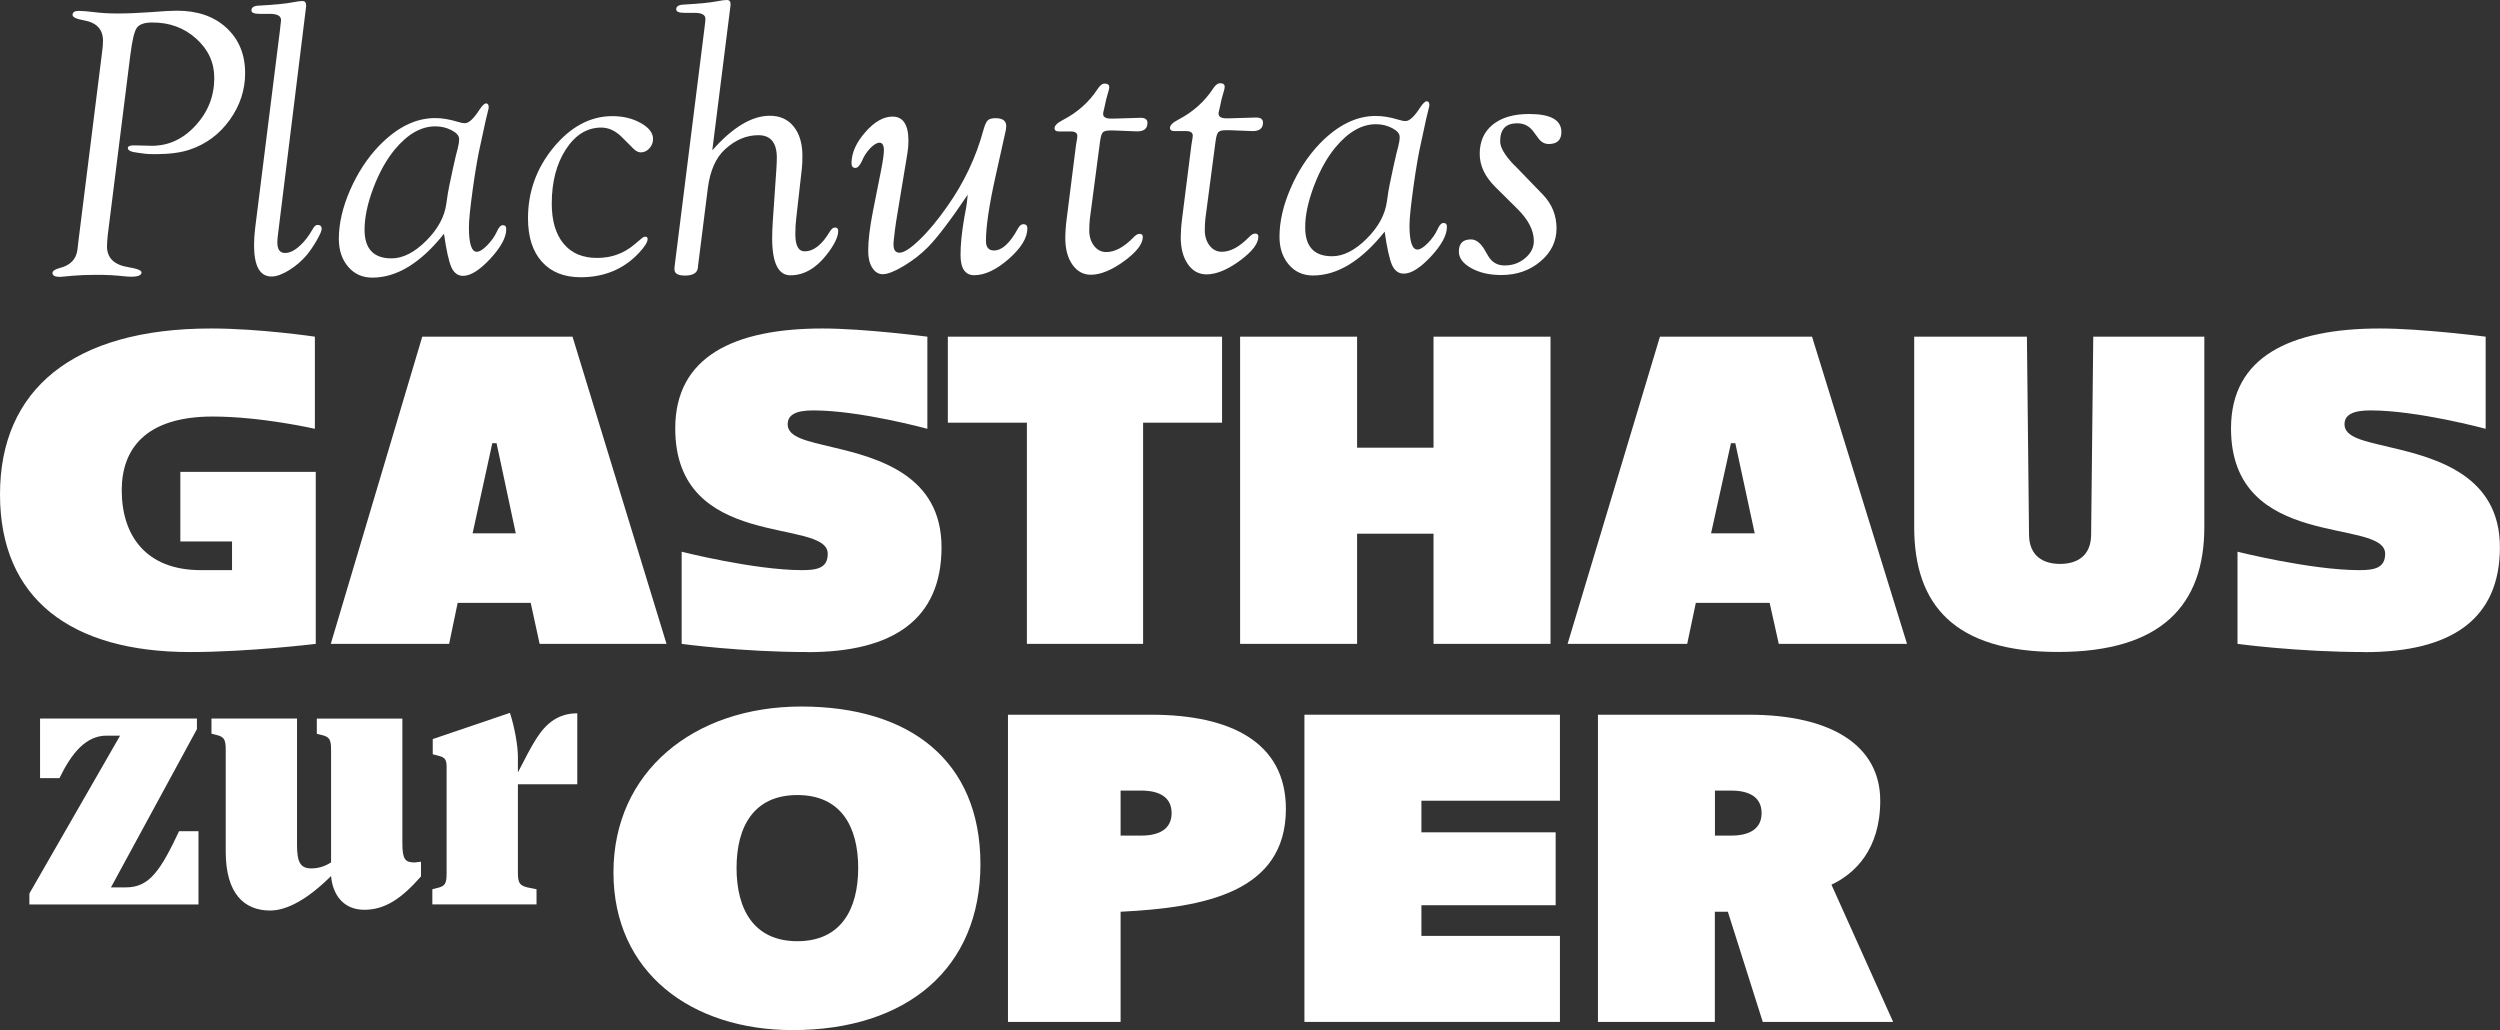 <svg width="216" height="89" viewBox="0 0 216 89" fill="none" xmlns="http://www.w3.org/2000/svg">
<rect x="0" y="0" width="216" height="89" fill="#333333" stroke="none"/>
<g clip-path="url(#clip0_2704_1212)">
<path d="M11.273 4.651L9.311 20.3C9.27 20.702 9.244 21.031 9.244 21.288C9.244 22.292 9.865 22.887 11.097 23.087C11.851 23.208 12.228 23.361 12.228 23.537C12.228 23.778 11.935 23.907 11.34 23.907C11.181 23.907 10.996 23.899 10.787 23.875C10.007 23.786 9.161 23.738 8.23 23.746C7.476 23.746 6.822 23.778 6.252 23.826L5.733 23.875C5.448 23.907 5.255 23.923 5.18 23.923C4.752 23.923 4.534 23.811 4.534 23.585C4.534 23.417 4.735 23.272 5.146 23.16C6.06 22.935 6.579 22.413 6.688 21.593L6.789 20.726L8.817 4.531C8.876 4.105 8.901 3.776 8.901 3.535C8.901 2.547 8.356 1.952 7.258 1.759C6.596 1.639 6.269 1.486 6.269 1.293C6.269 1.06 6.445 0.94 6.806 0.94C7.099 0.94 7.551 0.98 8.163 1.052C8.742 1.125 9.404 1.165 10.15 1.165C11.005 1.165 11.993 1.125 13.108 1.044C14.08 0.964 14.809 0.924 15.304 0.924C17.064 0.924 18.489 1.414 19.562 2.402C20.634 3.39 21.179 4.691 21.179 6.322C21.179 7.776 20.735 9.126 19.847 10.363C18.958 11.6 17.81 12.451 16.402 12.925C15.648 13.182 14.692 13.311 13.544 13.319C13.058 13.319 12.731 13.311 12.563 13.287L11.918 13.199C11.323 13.134 11.038 12.998 11.046 12.789C11.055 12.644 11.206 12.564 11.482 12.564H11.759L13.125 12.596C14.575 12.596 15.832 12.01 16.905 10.837C17.978 9.664 18.514 8.298 18.514 6.732C18.514 5.398 17.986 4.266 16.947 3.334C15.908 2.402 14.642 1.936 13.15 1.944C12.471 1.944 12.027 2.105 11.818 2.41C11.6 2.723 11.424 3.478 11.273 4.683" fill="white"/>
<path d="M22.051 19.665L24.18 2.675C24.238 2.209 24.272 1.904 24.28 1.775C24.305 1.382 23.979 1.197 23.308 1.197H22.42C21.942 1.197 21.707 1.093 21.724 0.876C21.732 0.627 21.967 0.49 22.42 0.482C23.761 0.41 24.733 0.313 25.328 0.193C25.663 0.129 25.931 0.088 26.124 0.088C26.342 0.088 26.451 0.217 26.451 0.474L26.434 0.675L24.046 20.027C23.987 20.436 23.962 20.742 23.962 20.927C23.962 21.553 24.18 21.858 24.624 21.858C25.009 21.858 25.42 21.666 25.856 21.28C26.292 20.894 26.686 20.396 27.021 19.786C27.147 19.553 27.289 19.432 27.432 19.432C27.666 19.432 27.792 19.545 27.792 19.778C27.792 19.947 27.649 20.276 27.365 20.766C27.08 21.256 26.795 21.682 26.518 22.019C26.074 22.541 25.563 22.983 24.976 23.345C24.389 23.706 23.886 23.891 23.459 23.891C22.453 23.891 21.95 22.991 21.95 21.176C21.95 20.718 21.984 20.212 22.051 19.657" fill="white"/>
<path d="M37.606 10.917C36.374 10.917 35.209 11.592 34.103 12.925C33.374 13.809 32.762 14.918 32.251 16.259C31.748 17.601 31.497 18.798 31.497 19.842C31.497 21.497 32.276 22.324 33.827 22.324C34.807 22.324 35.804 21.818 36.819 20.806C37.833 19.794 38.411 18.725 38.562 17.601C38.646 16.982 38.73 16.452 38.822 16.034L39.14 14.532C39.325 13.697 39.459 13.134 39.542 12.845C39.626 12.532 39.668 12.259 39.668 12.01C39.668 11.728 39.45 11.479 39.023 11.255C38.595 11.03 38.126 10.917 37.615 10.917M38.369 20.187C36.358 22.718 34.288 23.987 32.167 23.987C31.32 23.987 30.625 23.682 30.088 23.055C29.552 22.437 29.276 21.625 29.276 20.637C29.276 19.328 29.594 17.93 30.239 16.444C30.885 14.958 31.723 13.672 32.754 12.596C34.296 11.005 35.905 10.202 37.59 10.202C38.185 10.202 38.83 10.306 39.542 10.523C39.794 10.604 40.003 10.644 40.171 10.644C40.506 10.644 40.925 10.258 41.42 9.487C41.671 9.11 41.864 8.925 42.007 8.933C42.149 8.941 42.224 9.053 42.224 9.254C42.224 9.343 42.208 9.439 42.174 9.535C42.149 9.616 42.074 9.929 41.948 10.475L41.554 12.299C41.311 13.343 41.076 14.685 40.85 16.323C40.624 17.962 40.506 19.079 40.515 19.681C40.515 21.063 40.749 21.754 41.194 21.754C41.428 21.754 41.722 21.569 42.09 21.2C42.451 20.83 42.736 20.436 42.928 20.011C43.088 19.641 43.264 19.456 43.448 19.456C43.641 19.456 43.741 19.569 43.741 19.802C43.741 20.509 43.281 21.36 42.367 22.348C41.445 23.336 40.666 23.834 40.012 23.834C39.559 23.834 39.224 23.585 38.998 23.087C38.78 22.589 38.562 21.625 38.361 20.195" fill="white"/>
<path d="M54.729 12.845L53.715 11.833C53.162 11.287 52.575 11.022 51.947 11.022C50.723 11.022 49.7 11.656 48.888 12.91C48.075 14.163 47.672 15.729 47.672 17.593C47.672 19.087 48.016 20.244 48.703 21.063C49.382 21.883 50.346 22.292 51.595 22.284C52.827 22.284 53.899 21.899 54.805 21.128L55.45 20.589C55.542 20.501 55.643 20.453 55.743 20.453C55.886 20.445 55.953 20.509 55.953 20.654C55.953 20.919 55.701 21.32 55.19 21.867C53.883 23.256 52.215 23.947 50.187 23.955C48.745 23.955 47.63 23.513 46.826 22.622C46.021 21.73 45.619 20.477 45.619 18.862C45.619 16.573 46.348 14.532 47.831 12.733C49.315 10.941 51 10.042 52.885 10.034C53.824 10.034 54.645 10.226 55.358 10.628C56.07 11.022 56.422 11.488 56.422 12.002C56.422 12.315 56.322 12.58 56.112 12.813C55.903 13.046 55.66 13.159 55.374 13.167C55.157 13.167 54.947 13.062 54.738 12.853" fill="white"/>
<path d="M61.56 12.966C63.312 10.989 64.963 10.001 66.513 10.001C67.385 10.001 68.072 10.307 68.575 10.933C69.078 11.56 69.329 12.403 69.329 13.472C69.329 13.914 69.312 14.283 69.279 14.572L68.801 18.806C68.743 19.264 68.717 19.738 68.717 20.228C68.717 21.224 68.986 21.714 69.522 21.714C70.301 21.714 71.022 21.143 71.693 20.011C71.835 19.778 71.986 19.657 72.137 19.657C72.33 19.657 72.422 19.754 72.422 19.954C72.422 20.461 72.095 21.143 71.424 22.003C70.494 23.192 69.447 23.786 68.298 23.786C67.251 23.786 66.723 22.734 66.714 20.613C66.714 20.22 66.731 19.746 66.765 19.191L67.083 14.556C67.108 14.146 67.117 13.833 67.117 13.616C67.117 12.323 66.58 11.68 65.524 11.68C64.493 11.68 63.529 12.09 62.649 12.893C61.853 13.616 61.35 14.741 61.157 16.259L60.311 22.967L60.294 23.152C60.236 23.585 59.875 23.802 59.196 23.81C58.584 23.81 58.274 23.634 58.274 23.28V23.16L58.291 22.975L60.847 2.587C60.906 2.129 60.94 1.824 60.948 1.671C60.973 1.293 60.655 1.109 59.993 1.109H59.121C58.643 1.109 58.417 1.004 58.425 0.787C58.434 0.538 58.668 0.402 59.121 0.394C60.428 0.321 61.384 0.225 61.996 0.104C62.331 0.04 62.599 0 62.792 0C63.026 0 63.136 0.129 63.119 0.386C63.119 0.442 63.119 0.506 63.102 0.586L61.543 12.974L61.56 12.966Z" fill="white"/>
<path d="M83.627 16.797C82.161 18.983 81.013 20.493 80.183 21.344C79.563 21.971 78.859 22.517 78.079 22.983C77.3 23.449 76.696 23.69 76.269 23.69C75.9 23.69 75.598 23.505 75.364 23.136C75.129 22.766 75.012 22.284 75.012 21.69C75.012 20.798 75.146 19.649 75.422 18.252L76.11 14.789C76.277 13.946 76.369 13.343 76.369 12.982C76.369 12.556 76.244 12.339 76.001 12.331C75.783 12.323 75.514 12.476 75.204 12.789C74.894 13.11 74.643 13.488 74.459 13.938C74.282 14.315 74.098 14.508 73.905 14.508C73.687 14.508 73.578 14.38 73.57 14.114C73.57 13.231 73.964 12.331 74.752 11.431C75.54 10.524 76.328 10.074 77.115 10.074C78.029 10.074 78.49 10.773 78.49 12.178C78.49 12.532 78.456 12.918 78.389 13.311L77.434 19.079C77.409 19.272 77.375 19.545 77.317 19.914L77.233 20.654C77.207 20.83 77.199 20.991 77.199 21.136C77.199 21.601 77.375 21.834 77.719 21.834C78.096 21.834 78.683 21.457 79.454 20.71C80.233 19.963 81.021 19.007 81.826 17.858C83.284 15.801 84.34 13.576 84.977 11.198C85.094 10.789 85.212 10.524 85.346 10.395C85.471 10.275 85.698 10.21 86.008 10.21C86.628 10.21 86.938 10.435 86.938 10.893C86.938 11.014 86.921 11.158 86.888 11.311L86.025 15.191C85.463 17.697 85.186 19.577 85.186 20.822C85.186 21.368 85.421 21.642 85.882 21.642C86.569 21.642 87.248 21.023 87.927 19.786C88.078 19.505 88.237 19.368 88.413 19.368C88.648 19.368 88.765 19.489 88.765 19.73C88.765 20.541 88.237 21.417 87.173 22.357C86.108 23.296 85.111 23.77 84.181 23.778C83.393 23.778 82.99 23.2 82.99 22.027C82.99 21.151 83.091 20.099 83.301 18.878L83.477 17.93C83.51 17.745 83.56 17.376 83.611 16.83" fill="white"/>
<path d="M95.051 12.17L94.163 18.91C94.129 19.223 94.112 19.553 94.112 19.914C94.112 20.444 94.255 20.894 94.531 21.248C94.808 21.601 95.16 21.778 95.579 21.778C96.325 21.778 97.096 21.36 97.901 20.541C98.11 20.316 98.295 20.203 98.454 20.203C98.647 20.203 98.739 20.292 98.739 20.468C98.739 21.079 98.202 21.77 97.13 22.557C96.057 23.336 95.101 23.73 94.263 23.738C93.601 23.738 93.065 23.449 92.654 22.862C92.243 22.276 92.042 21.513 92.042 20.565C92.042 20.131 92.076 19.585 92.16 18.918L92.964 12.556C92.998 12.299 93.031 12.098 93.065 11.937C93.073 11.849 93.082 11.777 93.082 11.72C93.073 11.479 92.872 11.351 92.487 11.359H91.514C91.246 11.359 91.112 11.262 91.112 11.078C91.112 10.853 91.355 10.612 91.841 10.363C93.107 9.704 94.112 8.804 94.858 7.655C95.043 7.366 95.244 7.222 95.445 7.222C95.705 7.222 95.839 7.326 95.839 7.535C95.839 7.647 95.805 7.8 95.738 8.001C95.713 8.081 95.654 8.29 95.562 8.636L95.445 9.182L95.344 9.616C95.319 9.712 95.311 9.792 95.311 9.849C95.311 10.114 95.546 10.25 96.007 10.25H96.166L98.546 10.178C98.94 10.178 99.141 10.322 99.141 10.62C99.141 11.102 98.848 11.351 98.253 11.351L96.183 11.27H95.939C95.613 11.27 95.395 11.327 95.286 11.439C95.177 11.552 95.101 11.801 95.051 12.186" fill="white"/>
<path d="M105.033 12.146L104.145 18.886C104.111 19.2 104.094 19.529 104.094 19.89C104.094 20.421 104.237 20.87 104.513 21.224C104.79 21.577 105.142 21.754 105.561 21.754C106.307 21.754 107.078 21.336 107.883 20.517C108.092 20.292 108.277 20.18 108.436 20.18C108.629 20.18 108.721 20.268 108.721 20.445C108.721 21.055 108.184 21.746 107.112 22.533C106.039 23.313 105.083 23.706 104.245 23.706C103.583 23.706 103.047 23.417 102.636 22.831C102.225 22.244 102.024 21.481 102.016 20.533C102.016 20.099 102.049 19.553 102.133 18.886L102.938 12.524C102.971 12.267 103.005 12.066 103.038 11.905C103.047 11.817 103.055 11.745 103.055 11.688C103.038 11.447 102.846 11.319 102.46 11.327H101.488C101.22 11.327 101.086 11.231 101.086 11.046C101.086 10.821 101.329 10.58 101.815 10.331C103.08 9.672 104.086 8.772 104.832 7.624C105.025 7.335 105.217 7.19 105.419 7.19C105.678 7.19 105.813 7.294 105.813 7.503C105.813 7.616 105.779 7.768 105.712 7.969C105.687 8.05 105.628 8.258 105.536 8.604L105.419 9.158L105.318 9.592C105.293 9.696 105.284 9.769 105.284 9.825C105.284 10.09 105.519 10.226 105.98 10.226H106.139L108.528 10.154C108.922 10.154 109.123 10.299 109.123 10.596C109.123 11.078 108.83 11.327 108.235 11.327L106.165 11.247H105.921C105.595 11.247 105.377 11.303 105.268 11.415C105.159 11.528 105.083 11.777 105.033 12.171" fill="white"/>
<path d="M118.879 10.732C117.647 10.732 116.482 11.407 115.375 12.741C114.646 13.624 114.034 14.733 113.523 16.075C113.02 17.416 112.76 18.613 112.769 19.657C112.769 21.312 113.548 22.14 115.09 22.14C116.071 22.14 117.068 21.634 118.083 20.621C119.097 19.609 119.675 18.541 119.826 17.416C119.91 16.798 119.993 16.267 120.086 15.85L120.404 14.347C120.589 13.512 120.723 12.95 120.806 12.661C120.89 12.347 120.932 12.074 120.932 11.825C120.932 11.544 120.714 11.295 120.287 11.07C119.859 10.845 119.39 10.732 118.879 10.732ZM119.641 20.003C117.63 22.533 115.56 23.802 113.439 23.802C112.593 23.802 111.897 23.497 111.361 22.871C110.824 22.252 110.548 21.441 110.548 20.453C110.548 19.143 110.866 17.745 111.512 16.259C112.157 14.773 112.995 13.488 114.026 12.411C115.568 10.821 117.177 10.018 118.862 10.018C119.457 10.018 120.102 10.122 120.815 10.339C121.075 10.419 121.276 10.459 121.443 10.459C121.779 10.459 122.198 10.074 122.692 9.303C122.944 8.925 123.136 8.74 123.279 8.748C123.421 8.756 123.497 8.869 123.497 9.062C123.497 9.15 123.48 9.246 123.447 9.343C123.421 9.423 123.346 9.736 123.22 10.283L122.826 12.106C122.583 13.15 122.349 14.492 122.122 16.131C121.896 17.77 121.779 18.886 121.779 19.489C121.779 20.87 122.013 21.561 122.466 21.561C122.701 21.561 122.994 21.377 123.363 21.007C123.723 20.637 124.008 20.244 124.201 19.818C124.36 19.448 124.536 19.264 124.72 19.264C124.922 19.264 125.014 19.376 125.014 19.609C125.014 20.316 124.553 21.168 123.639 22.156C122.717 23.144 121.938 23.642 121.284 23.642C120.832 23.642 120.496 23.393 120.27 22.895C120.052 22.397 119.834 21.433 119.633 20.003" fill="white"/>
<path d="M130.847 14.275L133.311 16.822C134.091 17.633 134.476 18.597 134.485 19.721C134.485 20.846 134.024 21.802 133.102 22.581C132.171 23.369 131.048 23.762 129.707 23.762C128.702 23.762 127.838 23.569 127.117 23.168C126.397 22.766 126.045 22.292 126.045 21.73C126.045 21.031 126.397 20.685 127.092 20.685C127.503 20.685 127.88 20.959 128.232 21.521L128.593 22.14C128.919 22.67 129.389 22.943 130.009 22.935C130.688 22.935 131.275 22.726 131.777 22.3C132.28 21.874 132.523 21.384 132.523 20.814C132.523 19.906 132.054 18.998 131.132 18.075L129.188 16.147C128.291 15.255 127.847 14.307 127.847 13.295C127.847 12.218 128.224 11.375 128.978 10.764C129.732 10.154 130.78 9.849 132.113 9.849C133.973 9.849 134.895 10.363 134.904 11.399C134.904 12.09 134.543 12.443 133.814 12.443C133.454 12.443 133.144 12.275 132.9 11.929L132.523 11.415C132.163 10.901 131.685 10.652 131.09 10.652C130.101 10.652 129.607 11.174 129.615 12.218C129.615 12.749 130.026 13.431 130.83 14.275" fill="white"/>
<path d="M16.427 56.337C6.127 56.337 0 51.734 0 42.713C0 33.691 6.278 28.381 18.238 28.381C22.445 28.381 27.205 29.088 27.205 29.088V37.049C27.205 37.049 22.587 35.989 18.38 35.989C12.547 35.989 10.518 38.816 10.518 42.359C10.518 46.247 12.588 49.26 17.349 49.26H20.048V46.785H15.581V40.769H27.281V55.63C27.281 55.63 21.489 56.337 16.427 56.337Z" fill="white"/>
<path d="M40.833 46.079H44.563L42.903 38.294H42.535L40.833 46.079ZM36.475 29.088H49.466L57.587 55.63H46.624L45.853 52.087H39.542L38.805 55.63H28.58L36.483 29.088H36.475Z" fill="white"/>
<path d="M69.782 56.337C64.024 56.337 58.895 55.63 58.895 55.63V47.669C58.895 47.669 65.172 49.26 69.304 49.26C70.595 49.26 71.517 49.083 71.517 47.846C71.517 44.697 58.341 47.669 58.341 37.017C58.341 30.823 63.395 28.381 71.081 28.381C74.66 28.381 80.124 29.088 80.124 29.088V37.049C80.124 37.049 74.324 35.459 70.268 35.459C68.751 35.459 68.055 35.844 68.055 36.664C68.055 37.796 69.757 38.118 71.969 38.648C75.883 39.572 81.348 41.058 81.348 47.283C81.348 53.509 77.174 56.345 69.79 56.345" fill="white"/>
<path d="M98.764 36.519V55.63H88.723V36.519H81.893V29.088H105.586V36.519H98.764Z" fill="white"/>
<path d="M123.857 55.63V46.111H117.253V55.63H107.145V29.088H117.253V38.68H123.857V29.088H133.965V55.63H123.857Z" fill="white"/>
<path d="M147.836 46.079H151.607L149.931 38.294H149.554L147.836 46.079ZM143.436 29.088H156.561L164.766 55.63H153.686L152.898 52.087H146.52L145.774 55.63H135.44L143.419 29.088H143.436Z" fill="white"/>
<path d="M190.454 29.088V45.54C190.454 52.264 186.758 56.329 177.807 56.329C168.856 56.329 165.386 52.264 165.386 45.54V29.088H175.125L175.309 46.247C175.343 48.015 176.499 48.722 177.991 48.722C179.483 48.722 180.64 48.015 180.673 46.247L180.858 29.088H190.446H190.454Z" fill="white"/>
<path d="M204.325 56.337C198.508 56.337 193.321 55.63 193.321 55.63V47.669C193.321 47.669 199.665 49.26 203.839 49.26C205.146 49.26 206.077 49.083 206.077 47.846C206.077 44.697 192.759 47.669 192.759 37.017C192.759 30.823 197.871 28.381 205.624 28.381C209.245 28.381 214.76 29.088 214.76 29.088V37.049C214.76 37.049 208.901 35.459 204.803 35.459C203.277 35.459 202.565 35.844 202.565 36.664C202.565 37.796 204.283 38.118 206.521 38.648C210.477 39.572 215.992 41.058 215.992 47.283C215.992 53.509 211.776 56.345 204.317 56.345" fill="white"/>
<path d="M68.893 68.692C65.13 68.692 63.638 71.415 63.638 74.99C63.638 78.565 65.13 81.32 68.893 81.32C72.656 81.32 74.148 78.565 74.148 74.99C74.148 71.415 72.656 68.692 68.893 68.692ZM68.483 89C59.758 89 53.003 84.043 53.003 75.376C53.003 66.708 59.9 61.044 69.229 61.044C78.557 61.044 84.709 65.68 84.709 74.669C84.709 83.658 78.364 89 68.483 89Z" fill="white"/>
<path d="M98.613 72.195C100.105 72.195 101.228 71.664 101.228 70.251C101.228 68.837 100.105 68.307 98.613 68.307H96.82V72.195H98.613ZM87.089 88.293V61.752H99.468C106.257 61.752 111.101 64.089 111.101 69.889C111.101 77.111 104.019 78.42 96.82 78.774V88.293H87.089Z" fill="white"/>
<path d="M112.702 61.752V88.293H134.778V80.862H122.81V78.212H134.409V71.913H122.81V69.182H134.778V61.752H112.702Z" fill="white"/>
<path d="M149.587 72.195C151.079 72.195 152.202 71.664 152.202 70.251C152.202 68.837 151.079 68.307 149.587 68.307H148.171V72.195H149.587ZM138.063 88.293V61.752H151.113C158.27 61.752 162.453 64.443 162.453 69.182C162.453 73.432 160.215 75.512 158.237 76.436L163.567 88.293H152.303L149.286 78.774H148.163V88.293H138.055H138.063Z" fill="white"/>
<path d="M17.148 71.817V78.147H2.539V77.199L10.376 63.559H9.211C7.434 63.559 6.202 65.037 5.138 67.23H3.461V62.081H17.014V62.996L9.588 76.669H10.887C12.907 76.669 13.863 75.223 15.472 71.817H17.148Z" fill="white"/>
<path d="M36.374 74.444V75.721C34.732 77.593 33.298 78.605 31.48 78.605C29.661 78.605 28.739 77.296 28.605 75.689C26.585 77.689 24.808 78.669 23.333 78.669C21.112 78.669 19.503 77.223 19.503 73.584V64.796C19.503 63.88 19.369 63.647 18.648 63.486L18.271 63.39V62.081H25.663V72.998C25.663 74.476 25.94 75.03 26.895 75.03C27.474 75.03 28.06 74.869 28.605 74.508V64.804C28.605 63.888 28.471 63.655 27.75 63.494L27.373 63.398V62.089H34.765V72.845C34.765 74.259 35.008 74.516 35.83 74.516L36.374 74.452V74.444Z" fill="white"/>
<path d="M44.747 67.752V75.424C44.747 76.34 44.915 76.573 45.879 76.733L46.356 76.83V78.139H37.355V76.83L37.732 76.733C38.453 76.573 38.587 76.372 38.587 75.424V66.242C38.587 65.615 38.419 65.423 37.866 65.294L37.389 65.166V63.856L44.06 61.591C44.471 62.868 44.747 64.443 44.747 65.399V66.74C45.401 65.463 45.912 64.475 46.356 63.792C47.211 62.45 48.276 61.631 49.877 61.631V67.76H44.747V67.752Z" fill="white"/>
</g>
<defs>
<clipPath id="clip0_2704_1212">
<rect width="216" height="89" fill="white"/>
</clipPath>
</defs>
</svg>
